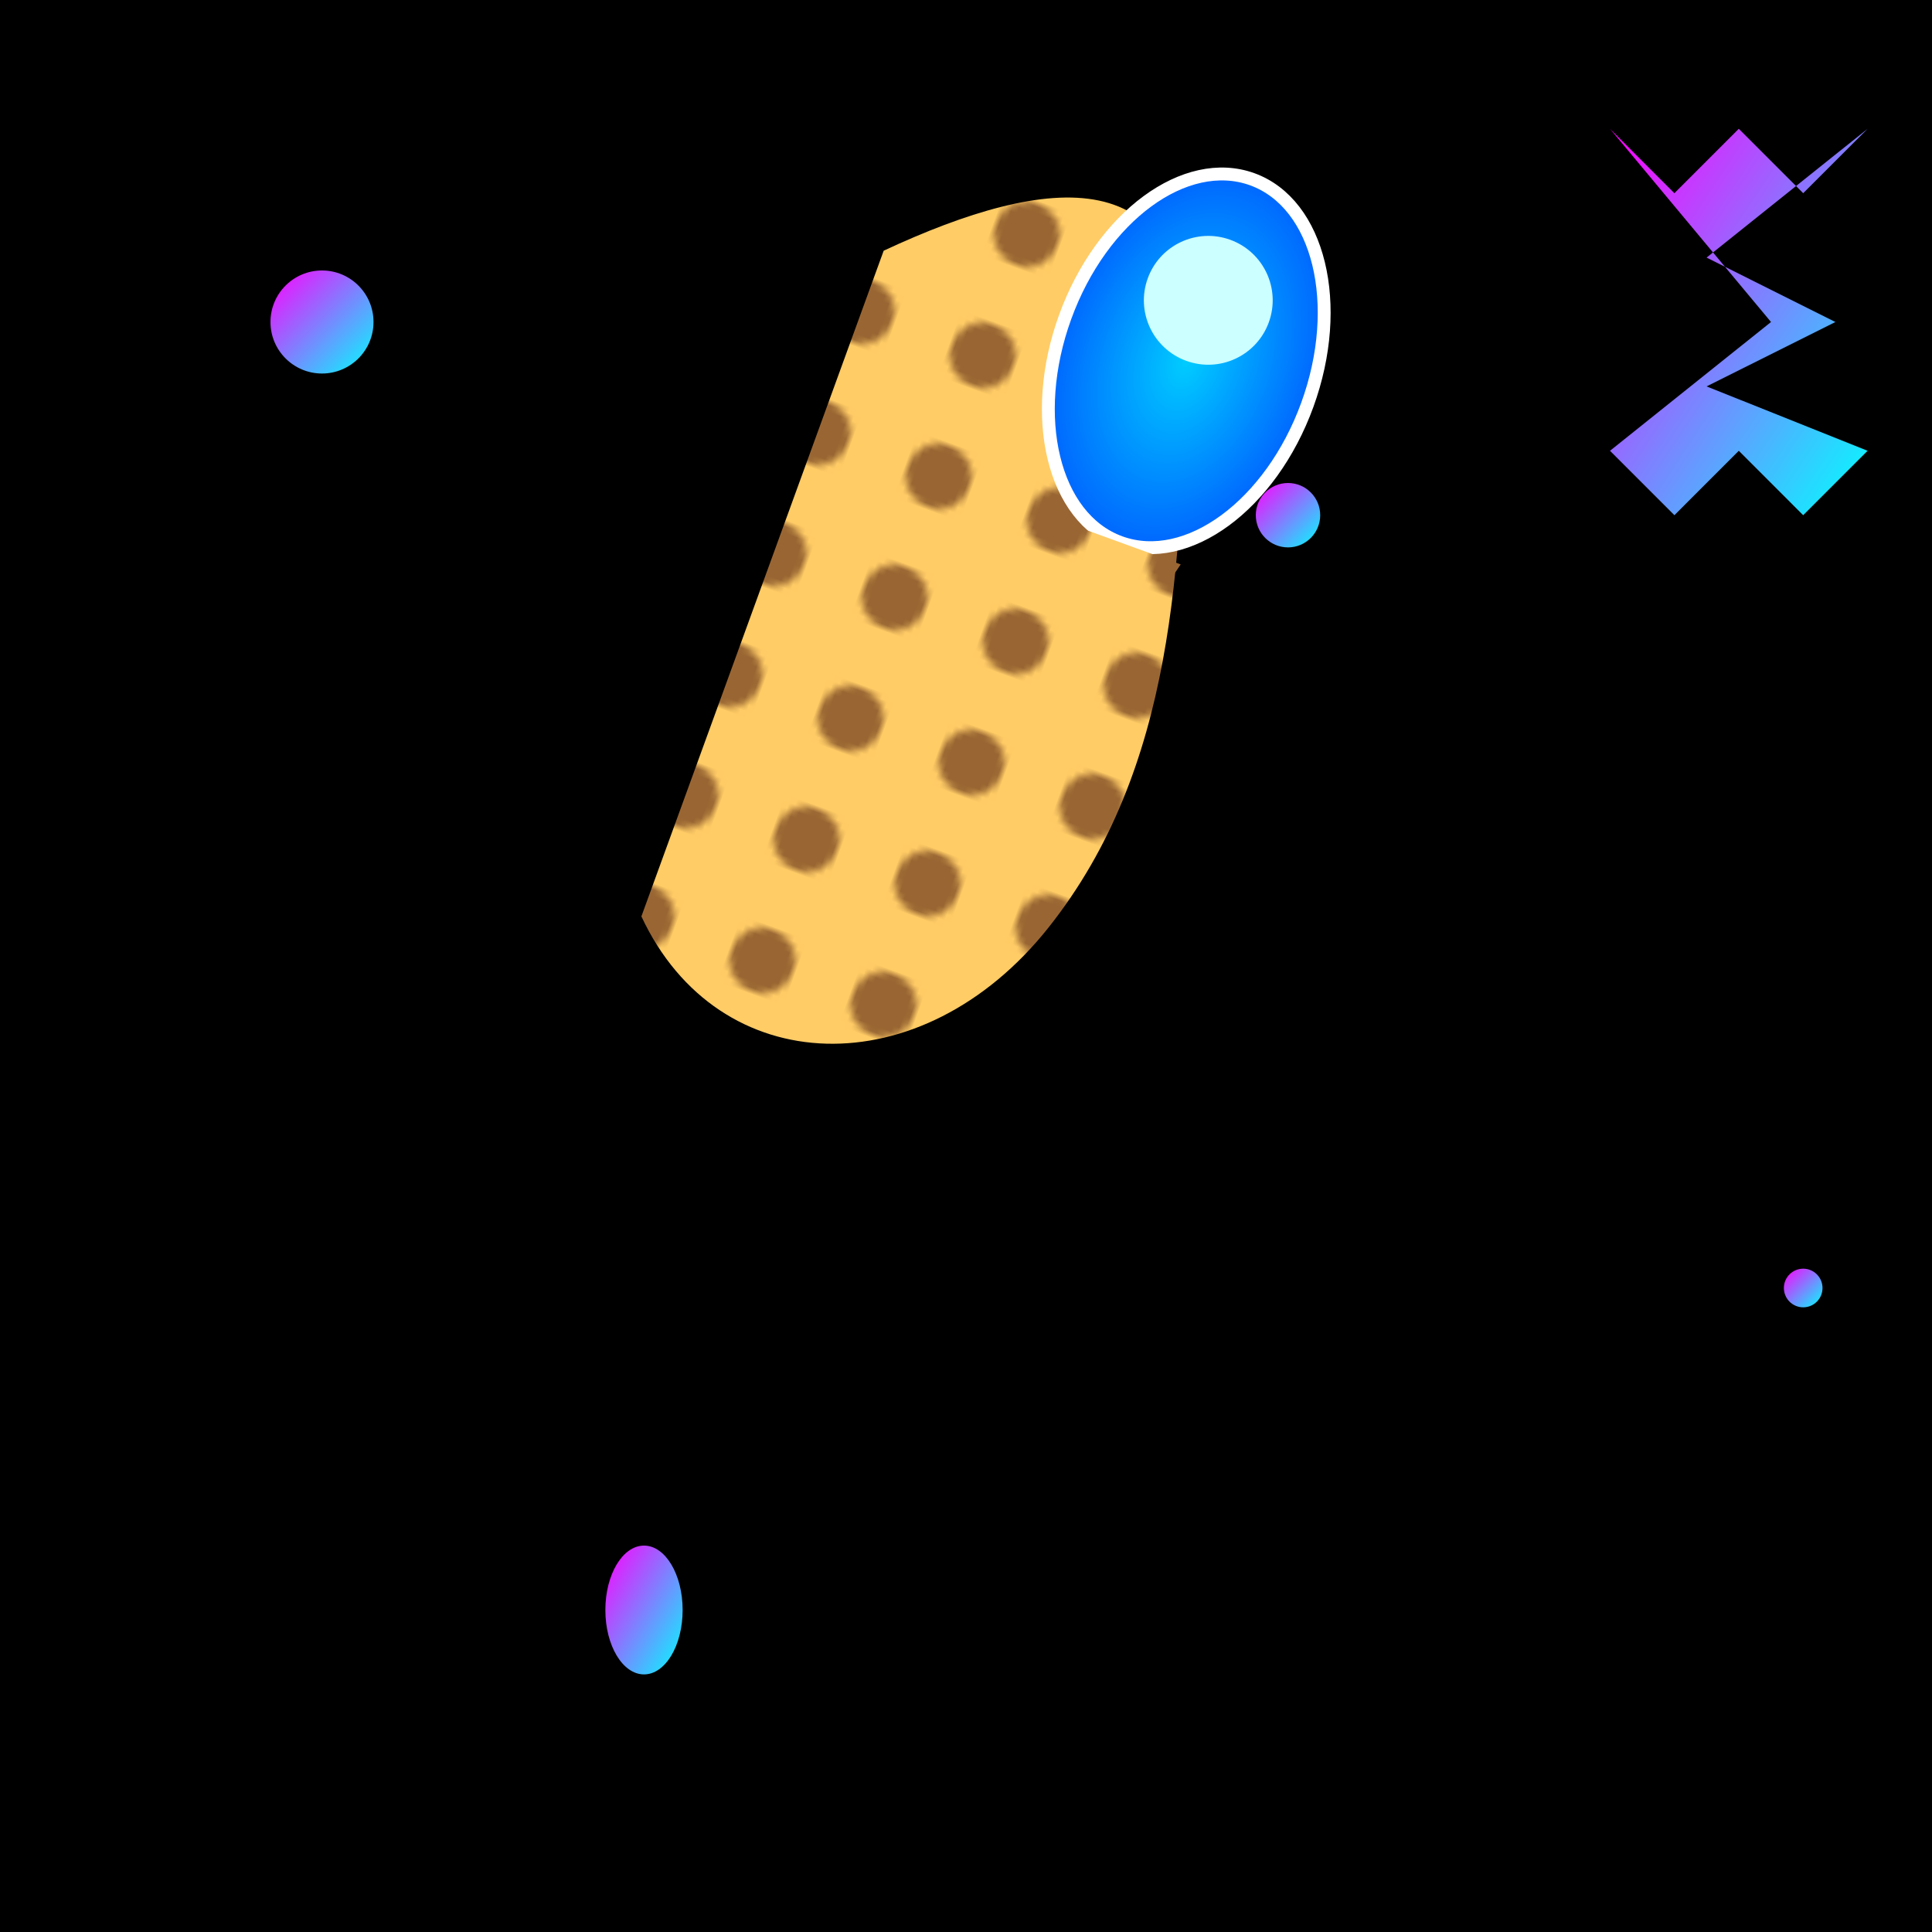 <svg viewBox="0 0 300 300" xmlns="http://www.w3.org/2000/svg">
  <defs>
    <linearGradient id="starGradient" x1="0%" y1="0%" x2="100%" y2="100%">
      <stop offset="0%" stop-color="#FF00FF" />
      <stop offset="100%" stop-color="#00FFFF" />
    </linearGradient>
    <radialGradient id="helmetGradient" cx="50%" cy="50%" r="50%" fx="50%" fy="50%">
      <stop offset="0%" stop-color="#00CCFF" />
      <stop offset="100%" stop-color="#0066FF" />
    </radialGradient>
    <pattern id="giraffePattern" width="20" height="20" patternUnits="userSpaceOnUse">
      <rect width="20" height="20" fill="#FFCC66" />
      <circle cx="10" cy="10" r="5" fill="#996633" />
    </pattern>
 </defs>
  <rect width="300" height="300" fill="#000" />
  <g transform="translate(150 150)">
    <g transform="rotate(20)">
      <path d="M-50 -100 C-30 -120 -10 -130 0 -100 C10 -70 20 -40 10 -10 C0 20 -30 30 -50 10 Z" fill="url(#giraffePattern)" />
      <ellipse cx="0" cy="-100" rx="20" ry="30" fill="url(#helmetGradient)" stroke="#fff" stroke-width="2" />
      <circle cx="0" cy="-110" r="10" fill="#CCFFFF" />
      <path d="M-10 -70 L0 -30 L10 -70" fill="url(#giraffePattern)" /> 
    </g>
  </g>
  <circle cx="50" cy="50" r="8" fill="url(#starGradient)" filter="blur(2px)" />
  <circle cx="200" cy="80" r="5" fill="url(#starGradient)" filter="blur(1px)" />
  <polygon points="250,20 260,30 270,20 280,30 290,20 265,40 285,50 265,60 290,70 280,80 270,70 260,80 250,70 275,50" fill="url(#starGradient)" filter="blur(1px)" />
  <ellipse cx="100" cy="250" rx="6" ry="10" fill="url(#starGradient)" filter="blur(2px)" />
  <circle cx="280" cy="200" r="3" fill="url(#starGradient)" filter="blur(0.5px)" />
</svg>